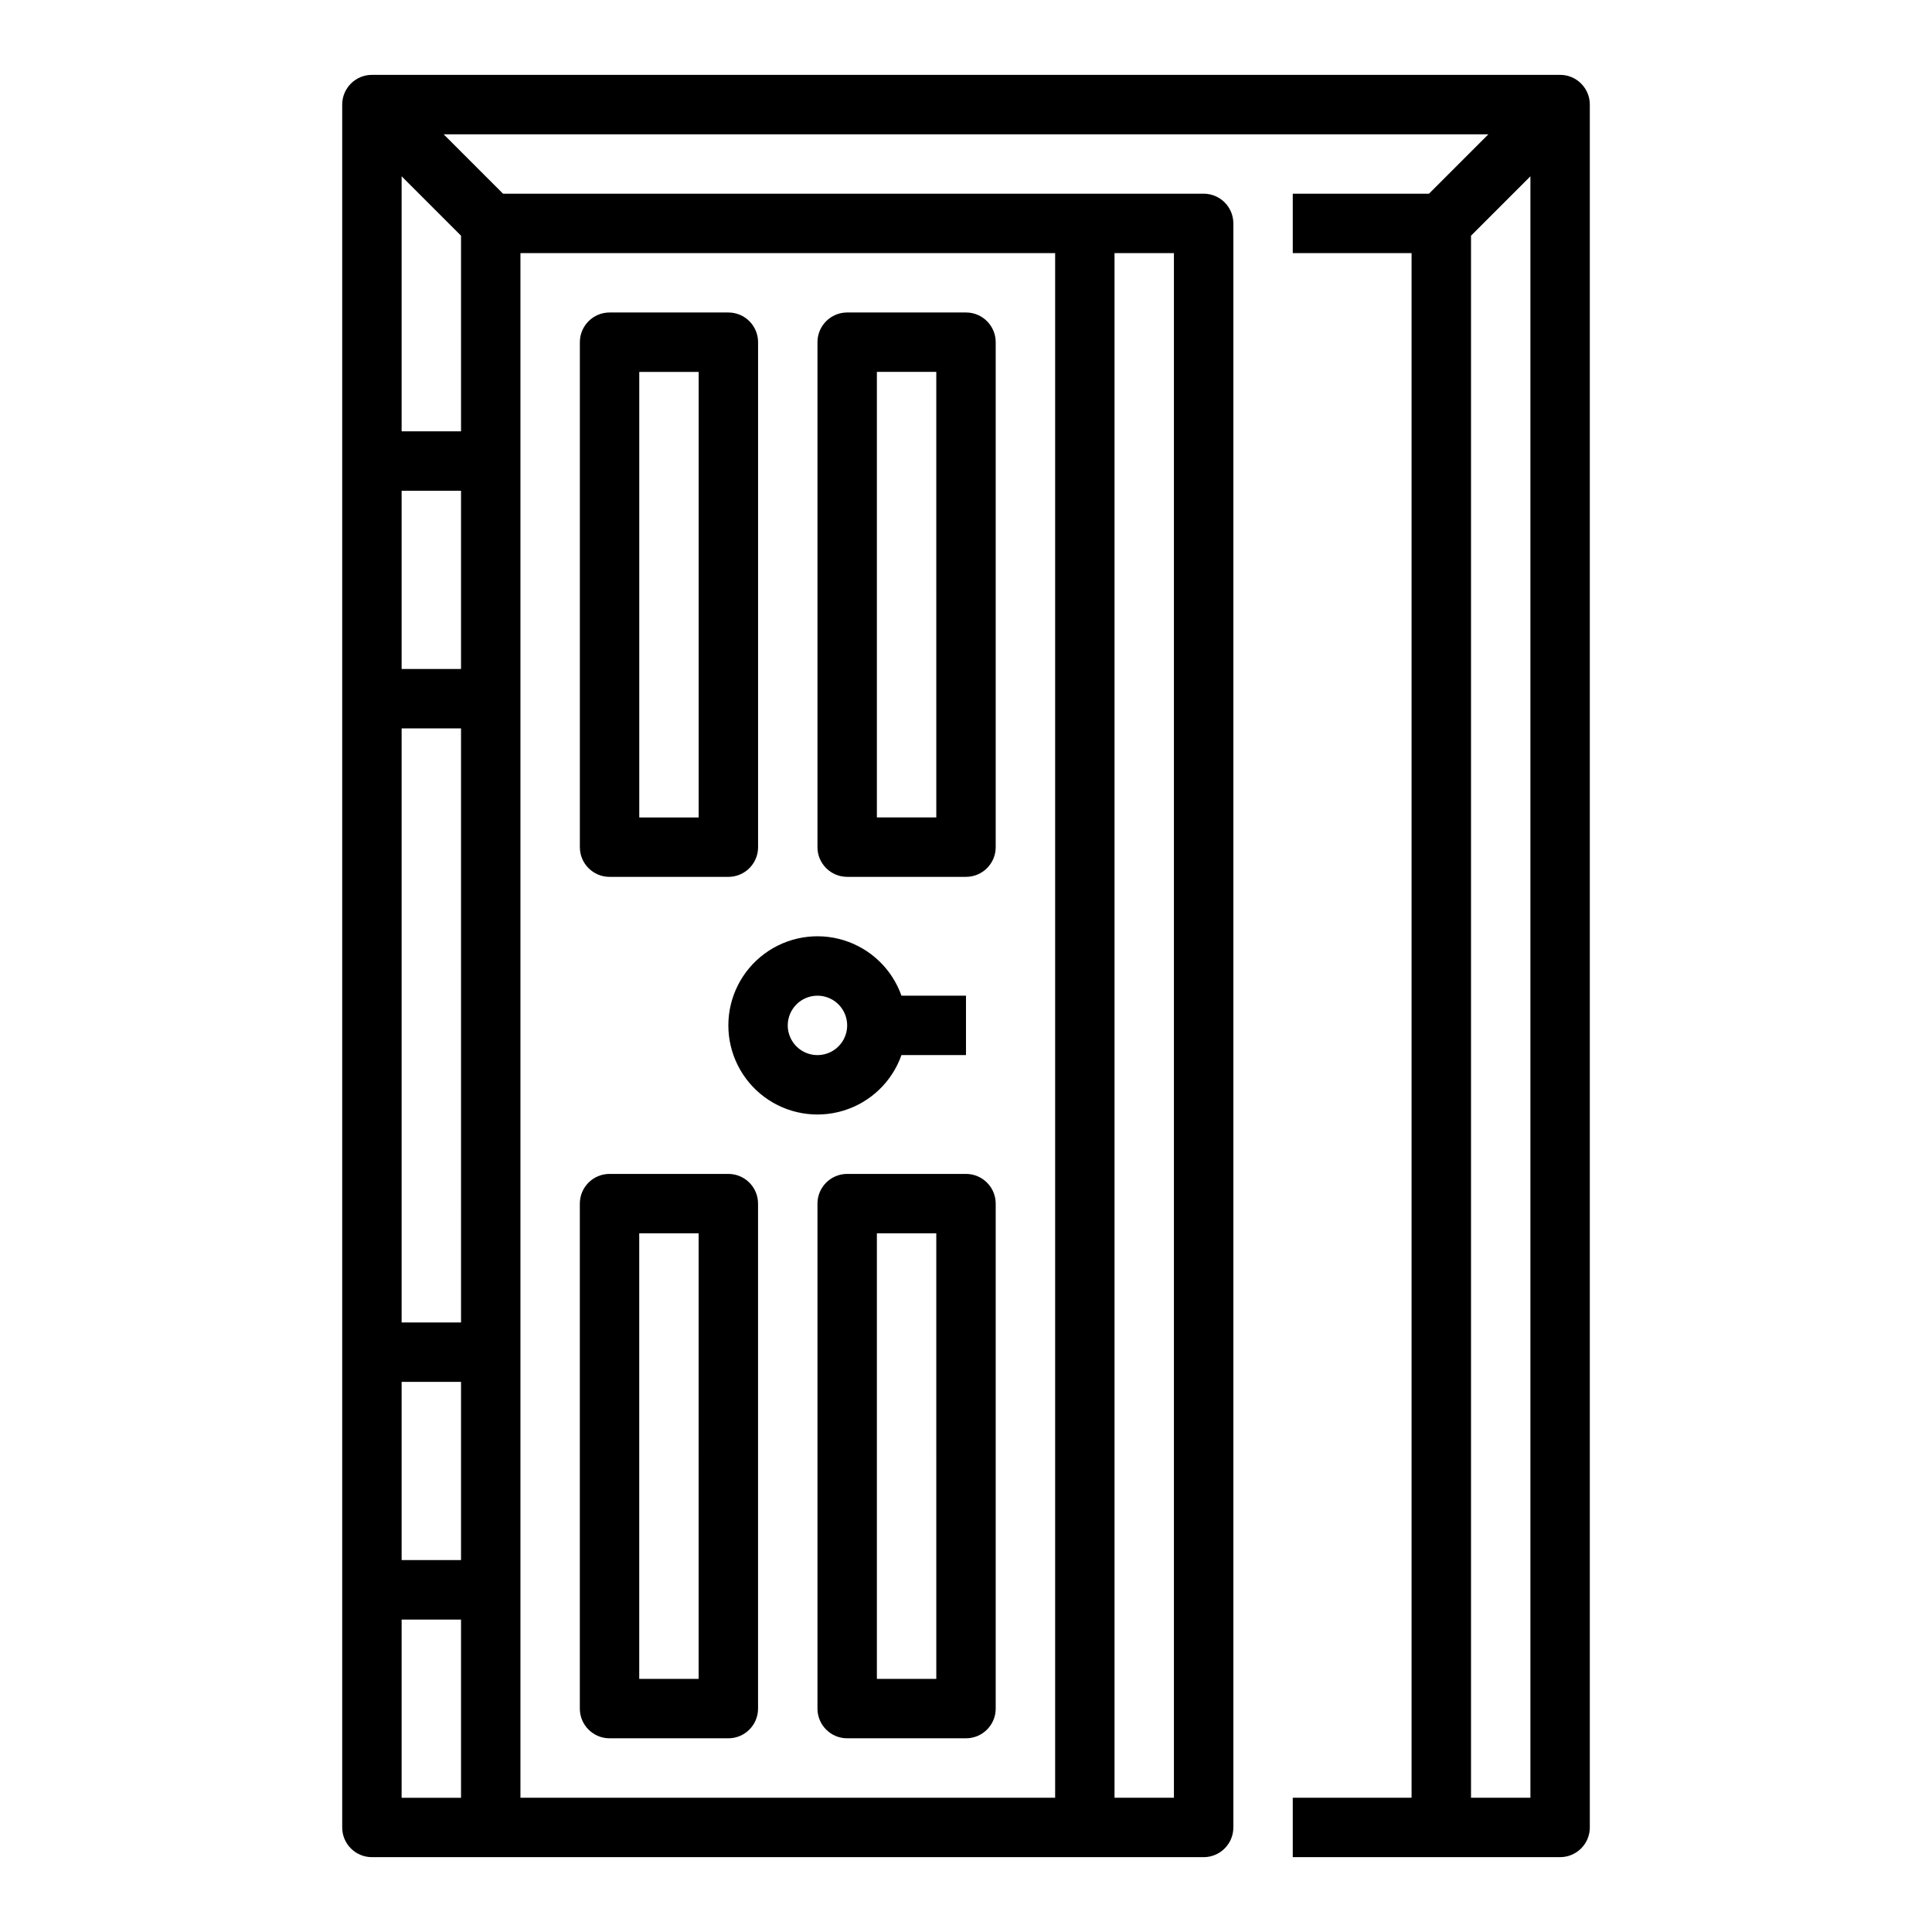 <?xml version="1.0" encoding="UTF-8"?>
<!-- Uploaded to: SVG Repo, www.svgrepo.com, Generator: SVG Repo Mixer Tools -->
<svg fill="#000000" width="800px" height="800px" version="1.1" viewBox="144 144 512 512" xmlns="http://www.w3.org/2000/svg">
 <g>
  <path d="m557.44 163.84h-314.88c-4.348 0-7.871 3.527-7.871 7.875v456.58c0 4.348 3.523 7.871 7.871 7.871h220.42c4.348 0 7.871-3.523 7.871-7.871v-425.09c0-4.348-3.523-7.875-7.871-7.875h-185.67l-15.742-15.742h276.87l-15.742 15.742h-36.102v15.746h31.488v409.34h-31.488v15.742h70.848v0.004c4.348 0 7.875-3.523 7.875-7.871v-456.58c0-4.348-3.527-7.875-7.875-7.875zm-118.08 47.234h15.742v409.34h-15.742zm-173.18 47.23h-15.746v-67.586l15.742 15.742zm-15.746 251.91h15.742v47.23h-15.742zm0-15.742v-157.44h15.742l0.004 157.44zm0-173.18v-47.234h15.742v47.23zm0 251.91h15.742v47.23l-15.742-0.004zm31.488-362.12h141.7v409.34h-141.7zm251.91 409.34v-413.96l15.742-15.742v429.7z"/>
  <path d="m305.54 376.38h31.488c4.348 0 7.871-3.523 7.871-7.871v-133.82c0-4.348-3.523-7.875-7.871-7.875h-31.488c-4.348 0-7.871 3.527-7.871 7.875v133.82c0 4.348 3.523 7.871 7.871 7.871zm7.871-133.82h15.742v118.08h-15.742z"/>
  <path d="m400 226.81h-31.488c-4.348 0-7.875 3.527-7.875 7.875v133.82c0 4.348 3.527 7.871 7.875 7.871h31.488c4.348 0 7.871-3.523 7.871-7.871v-133.82c0-4.348-3.523-7.875-7.871-7.875zm-7.871 133.82h-15.746v-118.08h15.742z"/>
  <path d="m337.02 455.1h-31.488c-4.348 0-7.871 3.527-7.871 7.875v133.82c0 4.348 3.523 7.871 7.871 7.871h31.488c4.348 0 7.871-3.523 7.871-7.871v-133.82c0-4.348-3.523-7.875-7.871-7.875zm-7.871 133.82h-15.746v-118.08h15.742z"/>
  <path d="m400 455.1h-31.488c-4.348 0-7.875 3.527-7.875 7.875v133.82c0 4.348 3.527 7.871 7.875 7.871h31.488c4.348 0 7.871-3.523 7.871-7.871v-133.82c0-4.348-3.523-7.875-7.871-7.875zm-7.871 133.82h-15.746v-118.08h15.742z"/>
  <path d="m337.02 415.74c0 7.488 3.551 14.535 9.57 18.988s13.793 5.785 20.953 3.594c7.16-2.191 12.859-7.648 15.352-14.711h17.102v-15.742h-17.102c-2.492-7.062-8.191-12.52-15.352-14.711s-14.934-0.855-20.953 3.598c-6.019 4.453-9.57 11.496-9.57 18.984zm23.617-7.871h-0.004c3.188 0 6.055 1.918 7.273 4.859 1.219 2.941 0.547 6.328-1.707 8.578-2.25 2.25-5.637 2.926-8.578 1.707s-4.859-4.09-4.859-7.273c0.004-4.344 3.527-7.867 7.871-7.871z"/>
 </g>
</svg>